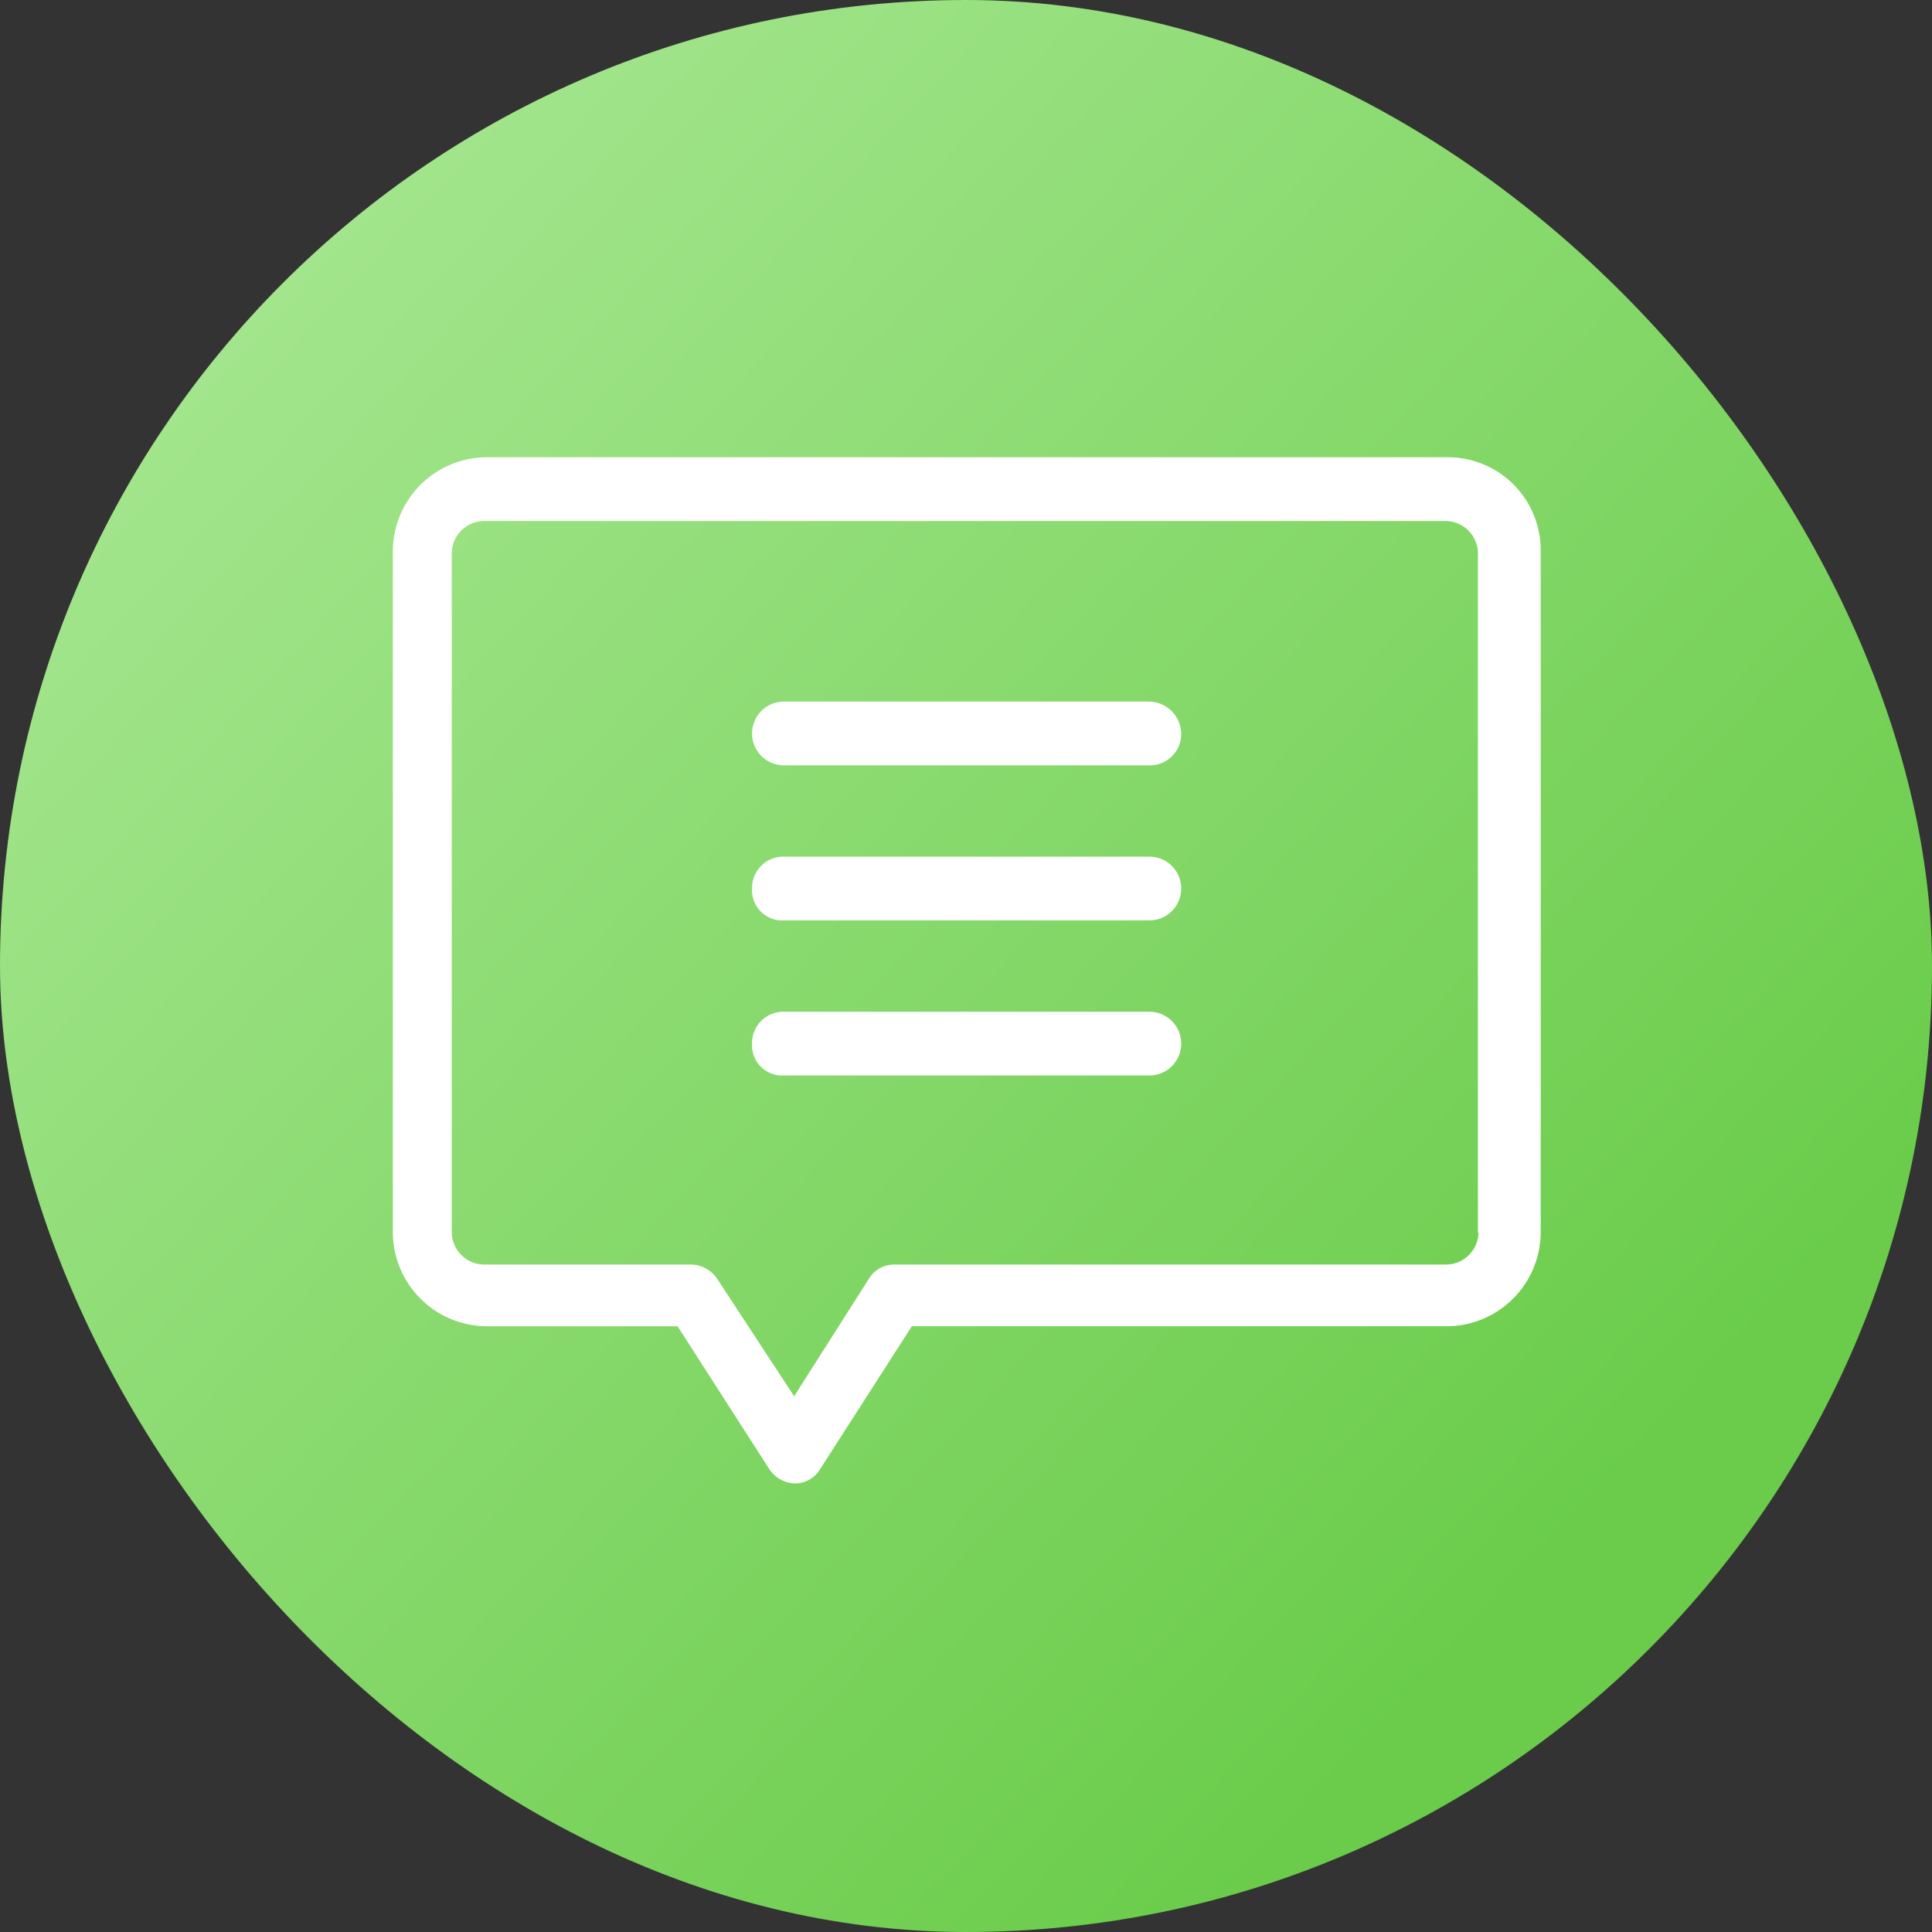 <svg xmlns="http://www.w3.org/2000/svg" xmlns:xlink="http://www.w3.org/1999/xlink" width="30" height="30" viewBox="0 0 30 30">
  <rect x="0" y="0" width="30" height="30" fill="#333333" stroke="none"/>
  <defs>
    <linearGradient id="linear-gradient" x1="0.158" y1="0.142" x2="0.842" y2="0.775" gradientUnits="objectBoundingBox">
      <stop offset="0" stop-color="#a2e58c"/>
      <stop offset="1" stop-color="#6acc4a"/>
    </linearGradient>
  </defs>
  <g id="获取真实反馈" transform="translate(-1357 -2547)">
    <rect id="矩形_143" data-name="矩形 143" width="30" height="30" rx="15" transform="translate(1357 2547)" fill="url(#linear-gradient)"/>
    <g id="组_244" data-name="组 244" transform="translate(1227.591 2379.475)">
      <path id="路径_590" data-name="路径 590" d="M377.771,335.28H372.1a.495.495,0,0,0,0,.99h5.674a.486.486,0,0,0,.495-.495A.507.507,0,0,0,377.771,335.28Zm0,2.408H372.1a.486.486,0,0,0-.495.495.468.468,0,0,0,.495.495h5.674a.495.495,0,1,0,0-.99Zm0,2.408H372.1a.486.486,0,0,0-.495.495.468.468,0,0,0,.495.495h5.674a.495.495,0,1,0,0-.99Z" transform="translate(-230.518 -156.861)" fill="#fff"/>
      <path id="路径_591" data-name="路径 591" d="M151.872,174.625H136.961a1.464,1.464,0,0,0-1.452,1.452v10.59a1.464,1.464,0,0,0,1.452,1.452h2.969l1.419,2.21a.5.5,0,0,0,.4.231.458.458,0,0,0,.4-.231l1.419-2.21h8.313a1.464,1.464,0,0,0,1.452-1.452v-10.59a1.443,1.443,0,0,0-1.452-1.452Zm.495,12.041a.507.507,0,0,1-.495.495h-8.577a.458.458,0,0,0-.4.231l-1.155,1.814-1.188-1.814a.5.5,0,0,0-.4-.231h-3.233a.507.507,0,0,1-.495-.495V176.11a.507.507,0,0,1,.495-.495h14.944a.507.507,0,0,1,.495.495v10.557Z" fill="#fff"/>
    </g>
  </g>
</svg>

